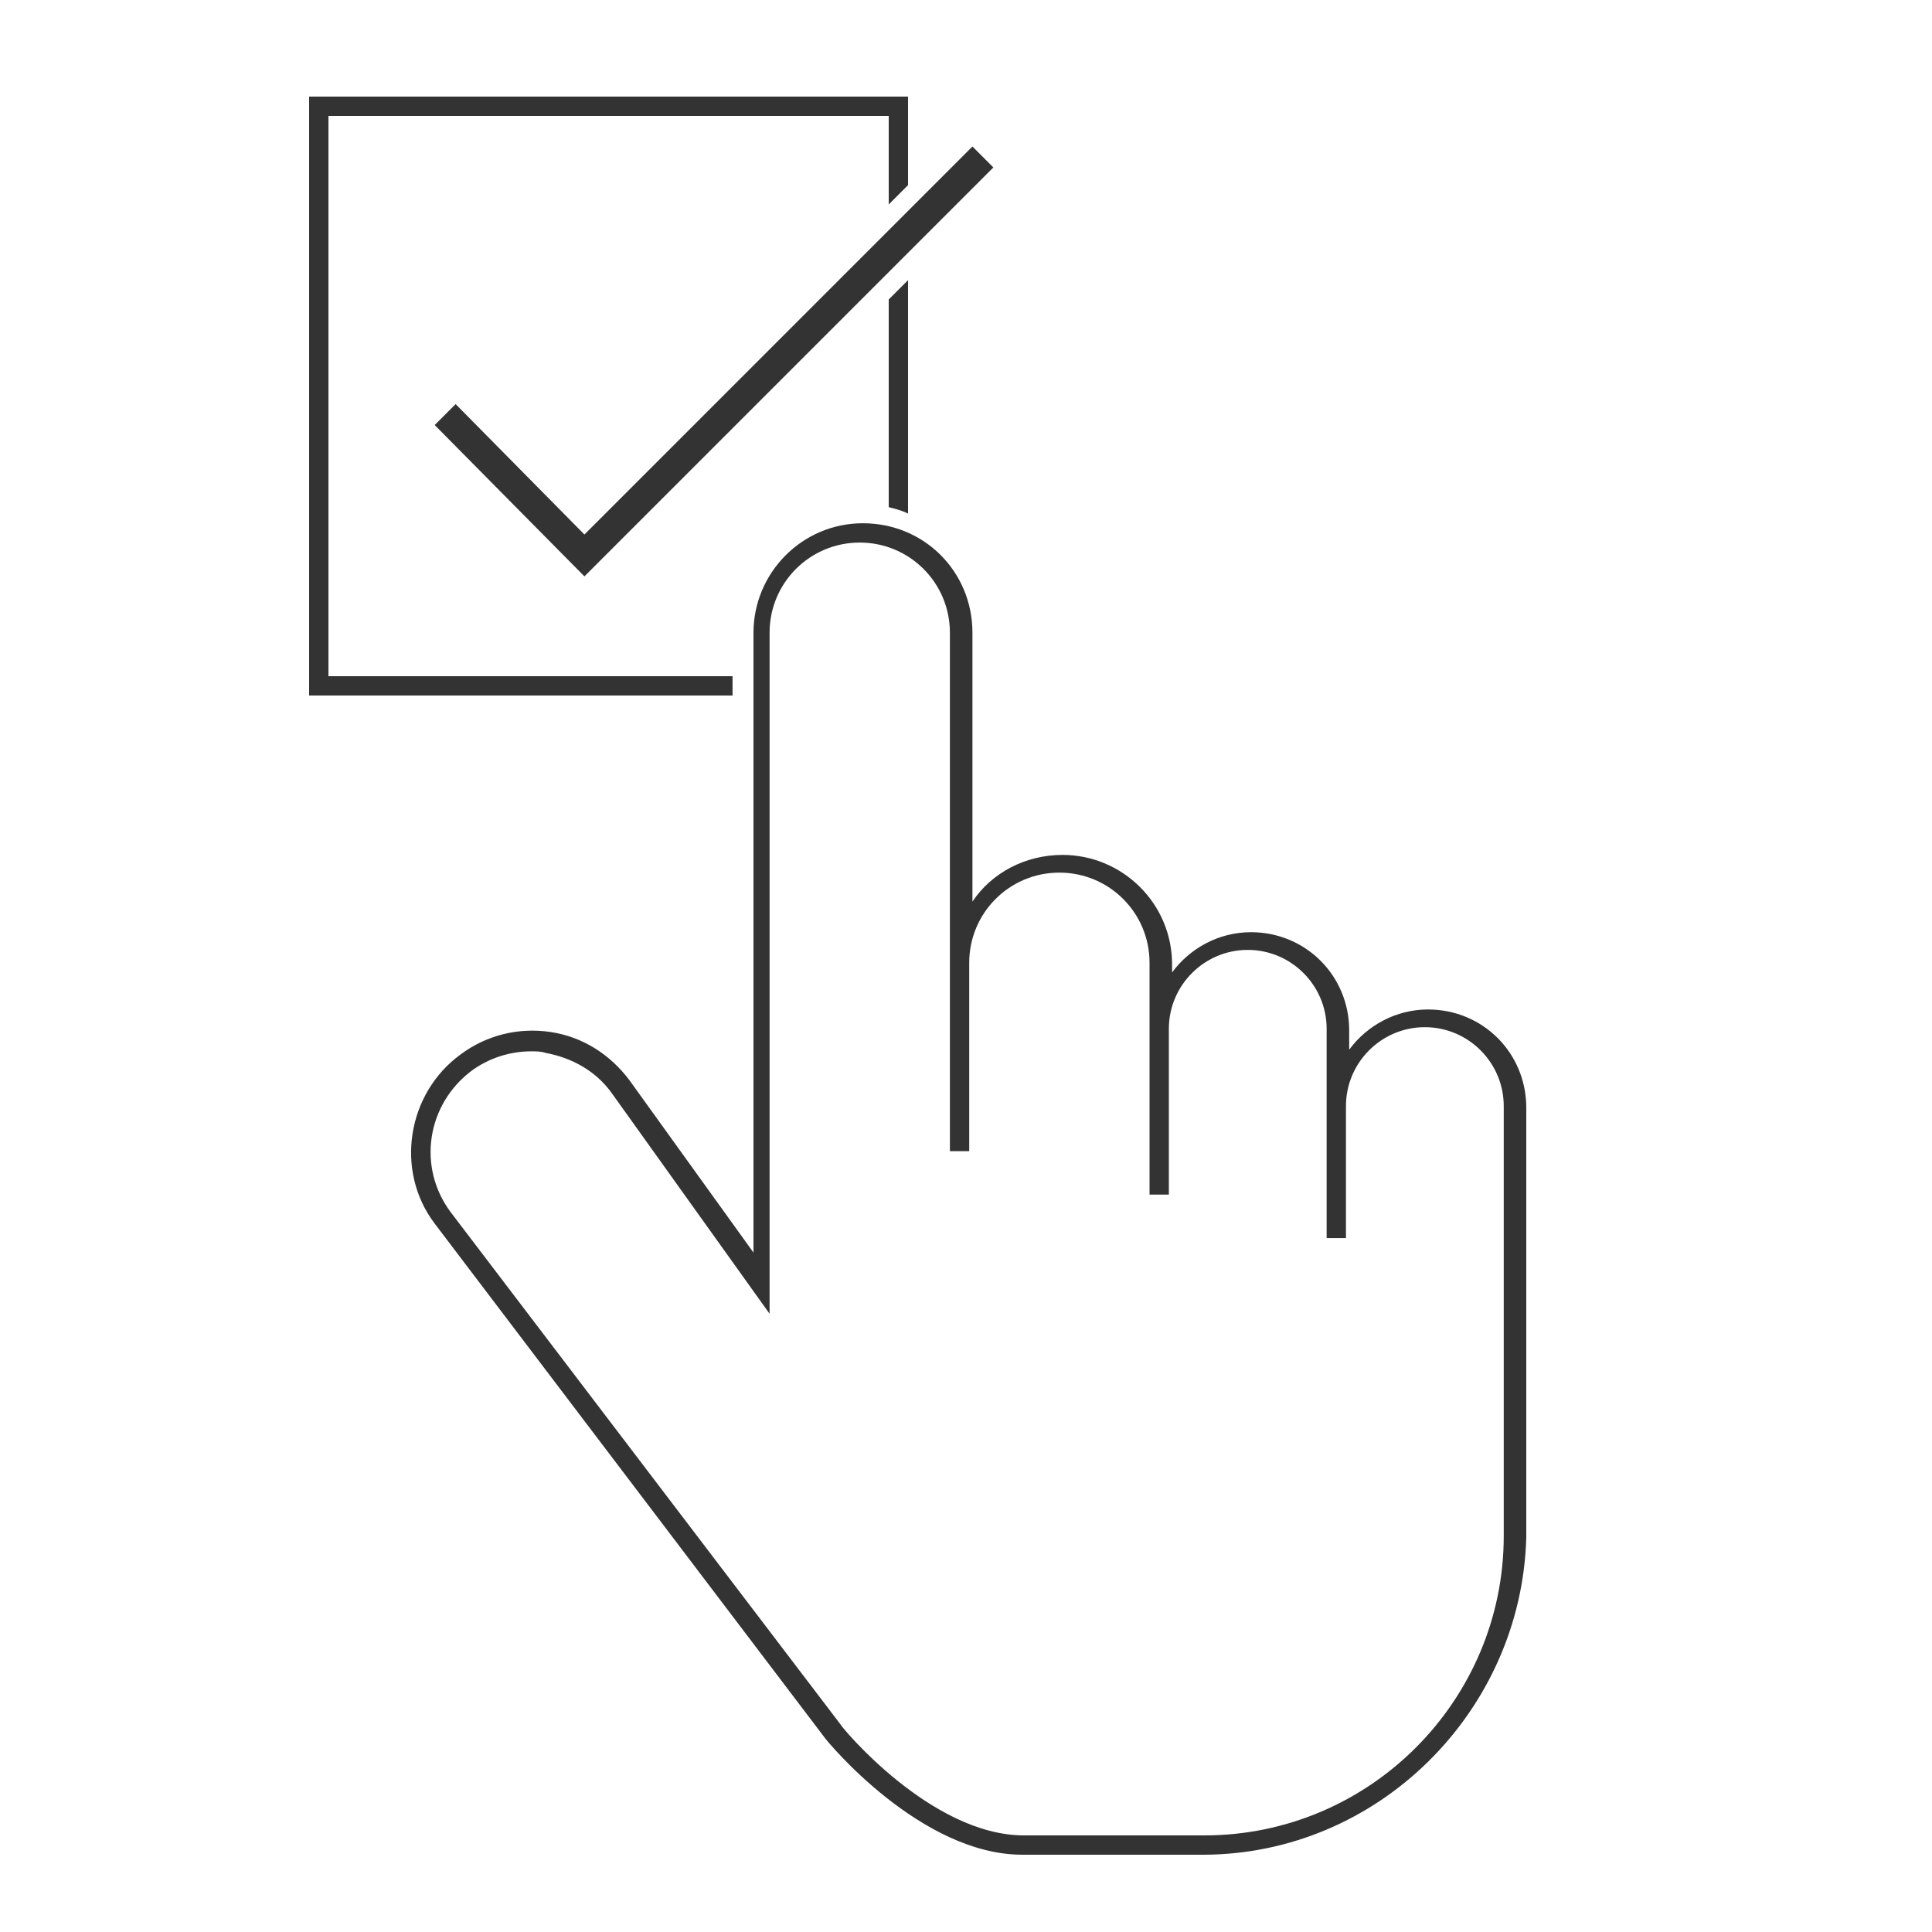 <svg xmlns="http://www.w3.org/2000/svg" xmlns:xlink="http://www.w3.org/1999/xlink" viewBox="0 0 120 120" style="enable-background:new 0 0 120 120" xml:space="preserve"><style>.st0{display:none}.st2{fill:#333}.st2,.st3{display:inline}.st13{fill:#333}</style><g id="エントリー"><defs><path id="SVGID_00000008109138028856760290000005609200418969630111_" d="M0 0h120v120H0z"/></defs><clipPath id="SVGID_00000029752527532637661170000008887021586363256962_"><use xlink:href="#SVGID_00000008109138028856760290000005609200418969630111_" style="overflow:visible"/></clipPath><g style="clip-path:url(#SVGID_00000029752527532637661170000008887021586363256962_)"><path class="st13" d="M20.4 42V7.2h34.8v5.5l1.2-1.2V6H19.2v37.2h26.3V42zM55.2 31.5c.4.1.8.2 1.2.4V17.4l-1.2 1.2v12.9z"/><path class="st13" d="M36.3 35.8 27 26.4l1.3-1.3 8 8.1L60.4 9.1l1.3 1.3zM74.7 115.2H63.5c-6.3 0-12.1-7-12.3-7.3L27 76c-2.5-3.3-1.7-8.1 1.6-10.5 1.6-1.2 3.6-1.7 5.6-1.4 2 .3 3.7 1.4 4.9 3l7.7 10.7V39.3c0-3.7 3-6.8 6.8-6.8s6.8 3 6.8 6.8V56c1.2-1.8 3.3-2.9 5.6-2.9 3.7 0 6.8 3 6.8 6.8v.5c1.1-1.5 2.9-2.5 4.9-2.5 3.4 0 6.1 2.7 6.1 6.1v1.2c1.1-1.5 2.9-2.5 4.9-2.5 3.4 0 6.1 2.7 6.1 6.1v26.7c-.3 10.8-9.2 19.7-20.1 19.7zM33 65.3c-1.3 0-2.6.4-3.7 1.2-2.8 2.1-3.4 6-1.3 8.8l24.2 31.8c0 .1 5.6 6.9 11.4 6.9h11.2c10.3 0 18.6-8.4 18.6-18.6V68.7c0-2.7-2.2-4.9-4.9-4.9s-4.9 2.2-4.9 4.9v8.2h-1.2v-13c0-2.7-2.2-4.9-4.9-4.9s-4.9 2.2-4.9 4.9v10.3h-1.2V59.8c0-3.1-2.5-5.6-5.6-5.6-3.1 0-5.6 2.5-5.6 5.6v11.7H59V39.3c0-3.1-2.5-5.6-5.6-5.6-3.1 0-5.6 2.5-5.6 5.6v42.3L38 67.9c-1-1.4-2.5-2.2-4.1-2.5-.3-.1-.6-.1-.9-.1z"/></g></g></svg>